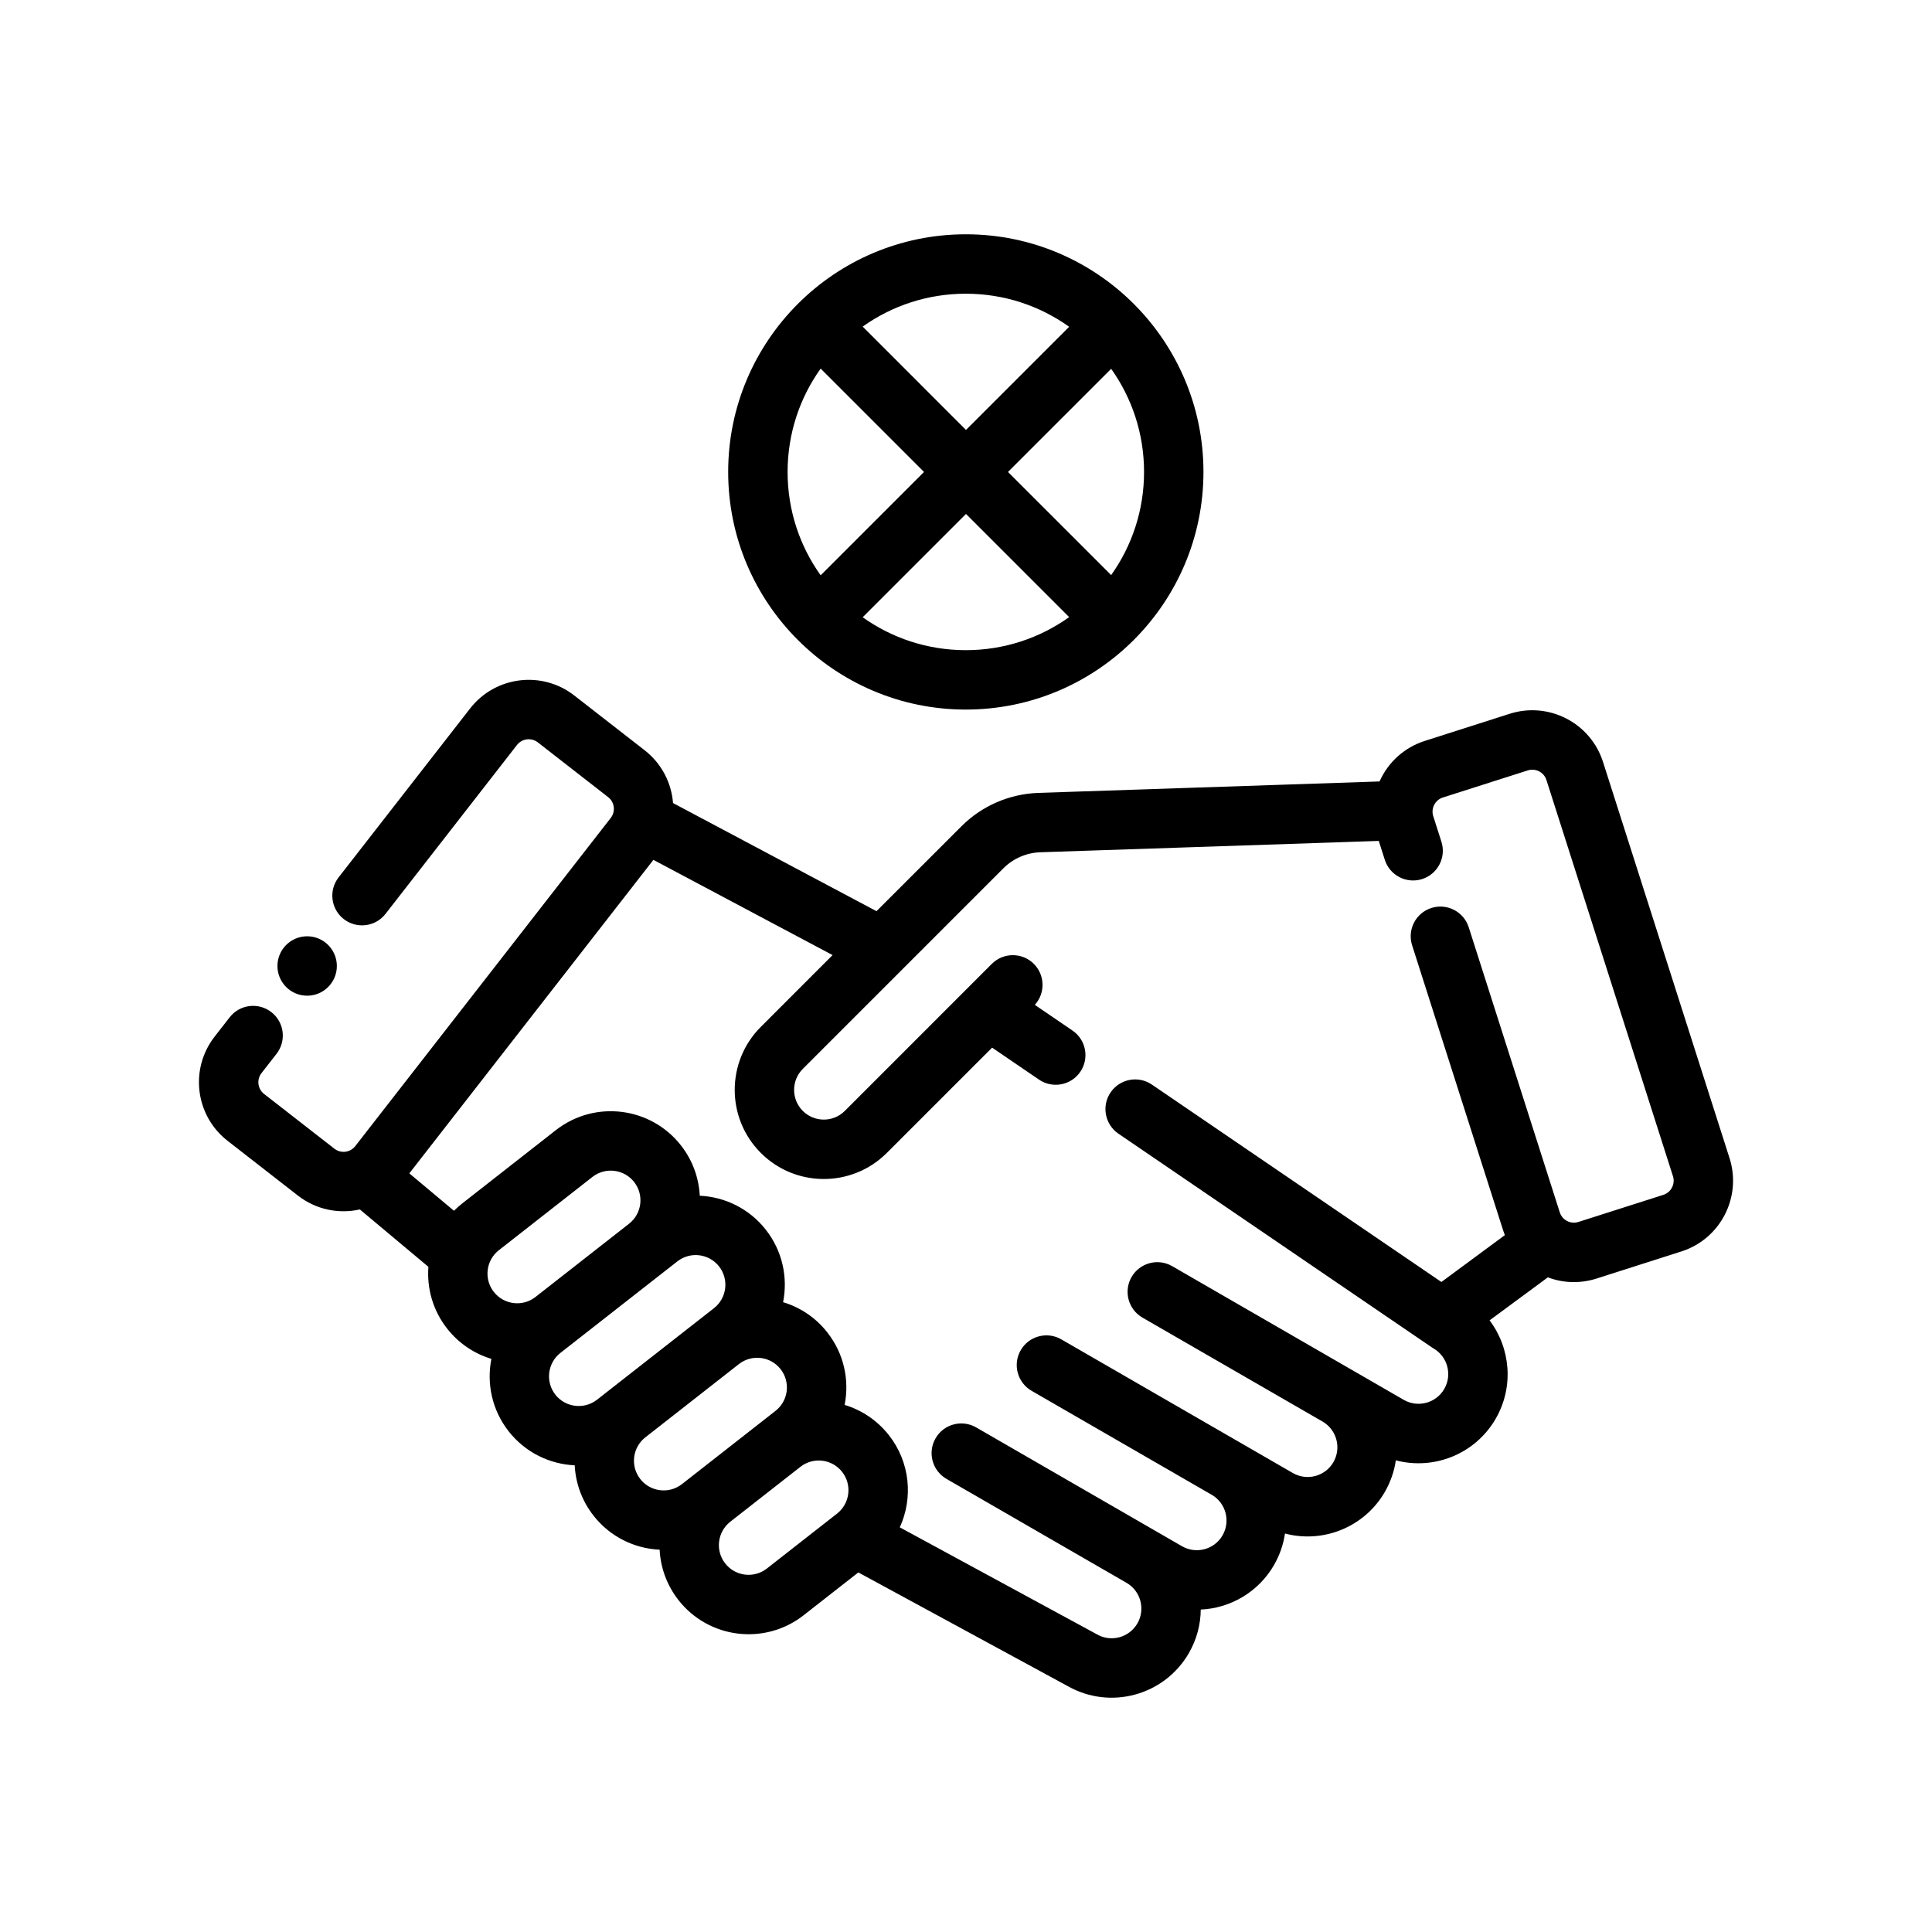 <?xml version="1.0" encoding="UTF-8"?>
<!-- Uploaded to: ICON Repo, www.svgrepo.com, Generator: ICON Repo Mixer Tools -->
<svg fill="#000000" width="800px" height="800px" version="1.1" viewBox="144 144 512 512" xmlns="http://www.w3.org/2000/svg">
 <g fill-rule="evenodd">
  <path d="m233.27 400c0 4.348-3.523 7.871-7.871 7.871-4.348 0-7.875-3.523-7.875-7.871s3.527-7.875 7.875-7.875c4.348 0 7.871 3.527 7.871 7.875"/>
  <path d="m554.18 482.51c4 1.504 8.516 1.723 12.902 0.324l22.5-7.188c10.352-3.305 16.066-14.383 12.762-24.734-7.715-24.168-25.805-80.812-33.527-104.99-3.305-10.352-14.375-16.066-24.734-12.762l-22.492 7.188c-5.574 1.777-9.793 5.801-11.996 10.746l-90.41 3.031c-7.676 0.262-14.973 3.426-20.402 8.855l-22.5 22.492-53.922-28.652c-0.418-5.32-2.984-10.453-7.527-13.996l-18.641-14.508c-8.574-6.676-20.941-5.133-27.613 3.441-14.375 18.469-34.855 44.77-34.855 44.77-2.668 3.426-2.047 8.375 1.379 11.043 3.434 2.668 8.383 2.055 11.051-1.371 0 0 20.477-26.301 34.848-44.77 1.34-1.715 3.809-2.023 5.527-0.691 0 0.008 18.633 14.508 18.633 14.508 1.715 1.34 2.023 3.809 0.684 5.527l-67.699 86.961c-1.34 1.715-3.809 2.023-5.527 0.684l-18.633-14.508c-1.715-1.332-2.023-3.809-0.691-5.519l3.992-5.125c2.668-3.434 2.055-8.375-1.379-11.043-3.426-2.668-8.375-2.055-11.043 1.371l-3.992 5.125c-6.676 8.574-5.133 20.941 3.441 27.613l18.633 14.508c4.832 3.762 10.871 4.922 16.414 3.676l18.168 15.207c-0.434 5.676 1.164 11.516 4.945 16.344 3.109 3.977 7.25 6.684 11.746 8.047-1.289 6.519 0.148 13.539 4.559 19.176 4.418 5.637 10.887 8.73 17.523 9.035 0.234 4.691 1.875 9.359 4.984 13.336 4.418 5.637 10.887 8.723 17.523 9.027 0.234 4.699 1.875 9.359 4.984 13.344 8.004 10.227 22.773 12.059 33.039 4.133l14.633-11.453 55.449 30.102c11.266 6.422 25.648 2.535 32.141-8.715 2.102-3.644 3.125-7.621 3.156-11.547 7.777-0.355 15.223-4.551 19.406-11.785 1.535-2.66 2.496-5.496 2.914-8.367 10.043 2.652 21.02-1.605 26.465-11.027 1.535-2.66 2.496-5.496 2.914-8.367 10.043 2.652 21.02-1.605 26.465-11.027 4.887-8.469 3.93-18.719-1.621-26.07l15.438-11.391zm-11.375-11.18c-0.164-0.41-0.316-0.836-0.457-1.266-6.809-21.324-24.121-75.547-24.121-75.547-1.324-4.141 0.961-8.574 5.102-9.895 4.141-1.316 8.574 0.969 9.895 5.109l24.129 75.547c0.66 2.07 2.875 3.211 4.945 2.551l22.5-7.18c2.07-0.66 3.211-2.883 2.551-4.953l-33.527-104.98c-0.66-2.07-2.875-3.211-4.945-2.551l-22.5 7.18c-2.07 0.66-3.211 2.883-2.551 4.953l2.164 6.769c1.324 4.141-0.969 8.574-5.109 9.895-4.141 1.324-8.574-0.969-9.895-5.102l-1.598-5.008-89.68 3.008c-3.684 0.117-7.195 1.645-9.801 4.25l-53.16 53.16c-3.07 3.07-3.07 8.062 0 11.133 3.062 3.055 8.016 3.07 11.09 0.047l39.008-39.016c3.07-3.07 8.062-3.07 11.133 0 2.984 2.984 3.07 7.777 0.262 10.863l9.98 6.809c3.59 2.449 4.519 7.344 2.07 10.934-2.449 3.59-7.352 4.519-10.941 2.07l-12.43-8.477-28.008 28.008c-9.227 9.109-24.113 9.078-33.289-0.109-9.219-9.211-9.219-24.184 0-33.395l19.02-19.027-47.484-25.238-64.684 83.082 11.832 9.91c0.684-0.684 1.426-1.34 2.203-1.953l24.922-19.508c10.258-7.918 25.023-6.086 33.031 4.141 3.109 3.977 4.746 8.645 4.984 13.336 6.637 0.309 13.105 3.394 17.523 9.035 4.41 5.637 5.856 12.66 4.559 19.176 4.496 1.355 8.637 4.062 11.746 8.047 4.418 5.637 5.856 12.66 4.559 19.176 4.504 1.363 8.637 4.07 11.754 8.047 5.629 7.188 6.422 16.633 2.867 24.402l52.035 28.238c0.055 0.031 0.117 0.07 0.18 0.102 3.754 2.172 8.582 0.883 10.754-2.883 2.156-3.746 0.891-8.535-2.824-10.723l-47.781-27.582c-3.762-2.172-5.055-6.992-2.883-10.754 2.172-3.762 6.992-5.055 10.754-2.883l54.547 31.488c3.762 2.172 8.582 0.883 10.754-2.883 2.156-3.738 0.898-8.527-2.816-10.715l-47.793-27.59c-3.762-2.172-5.055-6.992-2.883-10.754s6.992-5.055 10.754-2.883l61.363 35.426c3.762 2.172 8.582 0.883 10.754-2.883 2.156-3.738 0.898-8.516-2.809-10.715l-47.801-27.59c-3.762-2.172-5.055-6.992-2.883-10.754 2.172-3.762 6.992-5.055 10.754-2.883l61.363 35.426c3.762 2.172 8.582 0.883 10.754-2.883 2.164-3.746 0.891-8.551-2.844-10.73-0.148-0.094-0.309-0.188-0.457-0.293l-83.051-56.625c-3.59-2.449-4.519-7.352-2.07-10.941s7.344-4.519 10.934-2.07c0 0 57.664 39.312 76.73 52.316l16.832-12.43zm-195.62 88.379c-3.426 2.637-8.336 2.023-11.004-1.387-2.676-3.418-2.07-8.367 1.355-11.051l18.641-14.594c3.426-2.629 8.336-2.016 11.004 1.395 2.676 3.418 2.07 8.367-1.348 11.043zm-22.508-22.363c-3.426 2.629-8.336 2.016-11.004-1.395-2.676-3.418-2.07-8.367 1.355-11.043l24.844-19.453c3.418-2.629 8.336-2.016 10.996 1.387 2.676 3.426 2.078 8.375-1.348 11.051zm-22.508-22.371c-3.426 2.629-8.336 2.016-11.004-1.387-2.676-3.426-2.07-8.375 1.348-11.051 0.008 0 31.047-24.301 31.047-24.301 3.426-2.629 8.336-2.016 11.004 1.387 2.676 3.426 2.07 8.375-1.348 11.051zm-16.312-27.223c-3.418 2.629-8.336 2.016-10.996-1.395-2.676-3.418-2.078-8.367 1.348-11.043l24.844-19.453c3.426-2.629 8.336-2.016 11.004 1.387 2.676 3.426 2.07 8.375-1.348 11.051z"/>
  <path d="m399.95 206.09c-34.754 0-62.977 28.223-62.977 62.977s28.223 62.977 62.977 62.977c34.754 0 62.977-28.223 62.977-62.977s-28.223-62.977-62.977-62.977zm27.387 101.45c-7.723 5.519-17.176 8.762-27.387 8.762-10.18 0-19.617-3.227-27.332-8.723l27.379-27.379zm-65.855-65.855 27.387 27.387-27.387 27.387c-5.519-7.723-8.762-17.176-8.762-27.387s3.242-19.664 8.762-27.387zm76.988 0.055c5.488 7.715 8.715 17.145 8.715 27.332 0 10.18-3.227 19.617-8.715 27.332l-27.34-27.332zm-11.133-11.141-27.34 27.34-27.379-27.387c7.715-5.488 17.152-8.715 27.332-8.715 10.211 0 19.664 3.242 27.387 8.762z"/>
 </g>
</svg>